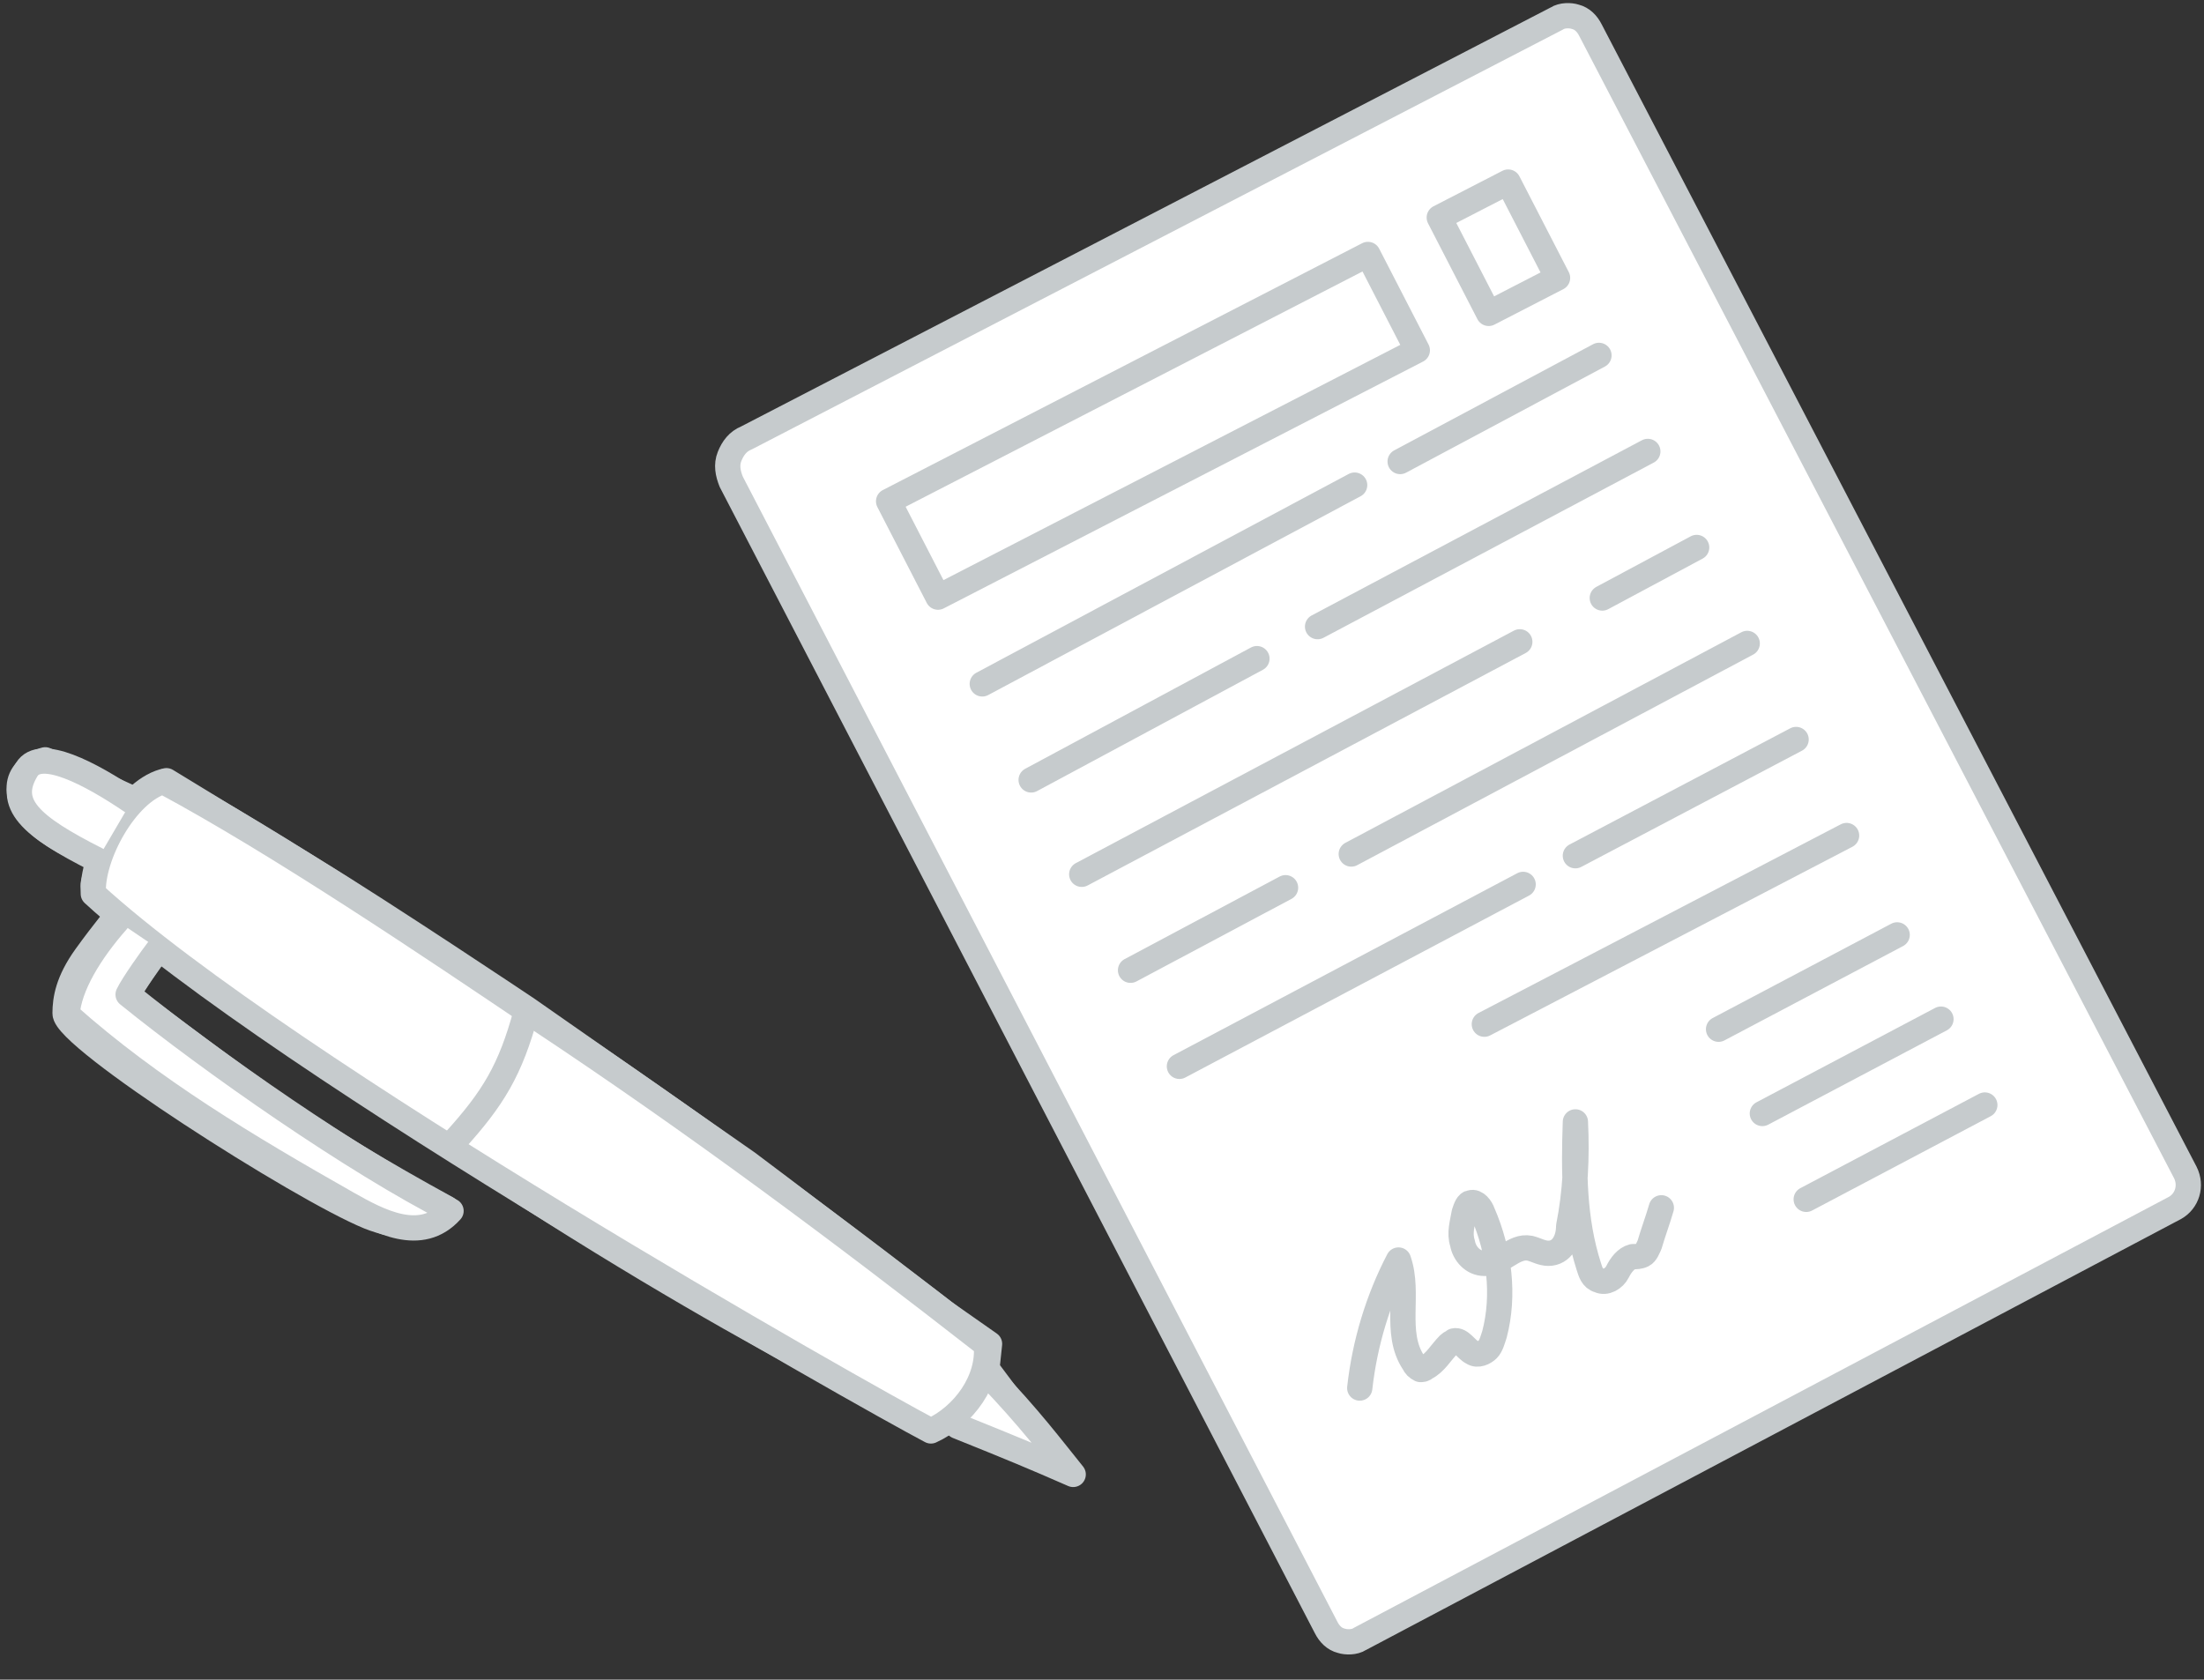 <?xml version="1.0" encoding="UTF-8"?>
<svg xmlns="http://www.w3.org/2000/svg" width="143" height="109" viewBox="0 0 143 109" fill="none">
  <rect x="0" y="0" width="143" height="109" fill="#333333" stroke="none"/>
  <path d="M101.01 1.201C101.338 0.982 101.885 0.982 102.213 1.091C102.65 1.201 102.978 1.529 103.197 1.966L141.786 76.084C142.224 76.959 141.896 77.942 141.13 78.38L88.22 106.365C87.892 106.584 87.346 106.584 87.018 106.475C86.58 106.365 86.252 106.037 86.034 105.6L47.444 31.263C47.226 30.717 47.116 30.17 47.335 29.623C47.554 29.077 47.882 28.64 48.428 28.421L101.01 1.201Z" fill="white" stroke="#C6CBCD" stroke-width="1.64" stroke-miterlimit="10" stroke-linecap="round" stroke-linejoin="round"></path>
  <path d="M88.754 16.513L57.655 32.531L60.859 38.751L91.958 22.733L88.754 16.513Z" fill="white" stroke="#C6CBCD" stroke-width="1.64" stroke-miterlimit="10" stroke-linecap="round" stroke-linejoin="round"></path>
  <path d="M97.853 11.815L93.383 14.117L96.587 20.337L101.057 18.034L97.853 11.815Z" fill="white" stroke="#C6CBCD" stroke-width="1.64" stroke-miterlimit="10" stroke-linecap="round" stroke-linejoin="round"></path>
  <path d="M90.845 29.95L103.744 23.063" stroke="#C6CBCD" stroke-width="1.64" stroke-miterlimit="10" stroke-linecap="round" stroke-linejoin="round"></path>
  <path d="M63.732 44.381L87.892 31.481" stroke="#C6CBCD" stroke-width="1.64" stroke-miterlimit="10" stroke-linecap="round" stroke-linejoin="round"></path>
  <path d="M85.487 40.664L106.914 29.295" stroke="#C6CBCD" stroke-width="1.64" stroke-miterlimit="10" stroke-linecap="round" stroke-linejoin="round"></path>
  <path d="M66.903 50.613L81.552 42.742" stroke="#C6CBCD" stroke-width="1.64" stroke-miterlimit="10" stroke-linecap="round" stroke-linejoin="round"></path>
  <path d="M103.96 38.808L110.082 35.528" stroke="#C6CBCD" stroke-width="1.64" stroke-miterlimit="10" stroke-linecap="round" stroke-linejoin="round"></path>
  <path d="M70.185 56.737L98.607 41.651" stroke="#C6CBCD" stroke-width="1.64" stroke-miterlimit="10" stroke-linecap="round" stroke-linejoin="round"></path>
  <path d="M87.673 55.421L113.363 41.756" stroke="#C6CBCD" stroke-width="1.64" stroke-miterlimit="10" stroke-linecap="round" stroke-linejoin="round"></path>
  <path d="M73.352 62.965L83.409 57.608" stroke="#C6CBCD" stroke-width="1.64" stroke-miterlimit="10" stroke-linecap="round" stroke-linejoin="round"></path>
  <path d="M102.214 55.532L116.535 47.989" stroke="#C6CBCD" stroke-width="1.64" stroke-miterlimit="10" stroke-linecap="round" stroke-linejoin="round"></path>
  <path d="M76.523 69.2L98.824 57.393" stroke="#C6CBCD" stroke-width="1.64" stroke-miterlimit="10" stroke-linecap="round" stroke-linejoin="round"></path>
  <path d="M96.307 66.465L119.81 54.222" stroke="#C6CBCD" stroke-width="1.64" stroke-miterlimit="10" stroke-linecap="round" stroke-linejoin="round"></path>
  <path d="M111.504 66.791L123.092 60.669" stroke="#C6CBCD" stroke-width="1.64" stroke-miterlimit="10" stroke-linecap="round" stroke-linejoin="round"></path>
  <path d="M114.345 72.259L125.933 66.137" stroke="#C6CBCD" stroke-width="1.64" stroke-miterlimit="10" stroke-linecap="round" stroke-linejoin="round"></path>
  <path d="M117.191 77.831L128.779 71.71" stroke="#C6CBCD" stroke-width="1.64" stroke-miterlimit="10" stroke-linecap="round" stroke-linejoin="round"></path>
  <path d="M88.223 90.077C88.551 87.125 89.425 84.283 90.737 81.769C91.502 83.955 90.409 86.469 91.721 88.437C91.83 88.656 91.939 88.765 92.158 88.874C92.267 88.874 92.377 88.874 92.486 88.765C93.142 88.437 93.47 87.781 94.016 87.235C94.126 87.125 94.235 87.125 94.344 87.016C94.782 86.907 95.11 87.563 95.547 87.781C95.875 88 96.312 87.781 96.531 87.563C96.749 87.344 96.859 86.907 96.968 86.579C97.624 84.064 97.296 81.222 96.203 78.708C96.094 78.38 95.766 77.943 95.438 78.052C95.219 78.052 95.11 78.38 95 78.708C94.891 79.364 94.672 80.02 94.891 80.676C95 81.332 95.547 81.987 96.312 81.987C97.405 82.097 98.171 80.785 99.264 81.004C99.701 81.113 100.029 81.332 100.466 81.332C100.904 81.332 101.232 81.113 101.45 80.785C101.669 80.457 101.778 80.02 101.778 79.582C102.215 77.396 102.325 75.1 102.215 72.805C102.106 75.975 102.106 79.145 103.09 82.206C103.199 82.534 103.309 82.971 103.746 83.081C104.183 83.299 104.73 82.971 104.948 82.534C105.167 82.097 105.495 81.659 105.932 81.55C106.151 81.55 106.37 81.55 106.588 81.441C106.807 81.332 106.916 81.004 107.025 80.785C107.244 80.02 107.572 79.145 107.791 78.38" fill="white"></path>
  <path d="M88.223 90.077C88.551 87.125 89.425 84.283 90.737 81.769C91.502 83.955 90.409 86.469 91.721 88.437C91.83 88.656 91.939 88.765 92.158 88.874C92.267 88.874 92.377 88.874 92.486 88.765C93.142 88.437 93.47 87.781 94.016 87.235C94.126 87.125 94.235 87.125 94.344 87.016C94.782 86.907 95.11 87.563 95.547 87.781C95.875 88 96.312 87.781 96.531 87.563C96.749 87.344 96.859 86.907 96.968 86.579C97.624 84.064 97.296 81.222 96.203 78.708C96.094 78.38 95.766 77.943 95.438 78.052C95.219 78.052 95.11 78.38 95 78.708C94.891 79.364 94.672 80.02 94.891 80.676C95 81.332 95.547 81.987 96.312 81.987C97.405 82.097 98.171 80.785 99.264 81.004C99.701 81.113 100.029 81.332 100.466 81.332C100.904 81.332 101.232 81.113 101.45 80.785C101.669 80.457 101.778 80.02 101.778 79.582C102.215 77.396 102.325 75.1 102.215 72.805C102.106 75.975 102.106 79.145 103.09 82.206C103.199 82.534 103.309 82.971 103.746 83.081C104.183 83.299 104.73 82.971 104.948 82.534C105.167 82.097 105.495 81.659 105.932 81.55C106.151 81.55 106.37 81.55 106.588 81.441C106.807 81.332 106.916 81.004 107.025 80.785C107.244 80.02 107.572 79.145 107.791 78.38" stroke="#C6CBCD" stroke-width="1.64" stroke-miterlimit="10" stroke-linecap="round" stroke-linejoin="round"></path>
  <path d="M68.523 94.825L61.492 91.805L60.639 92.462C60.639 92.462 47.768 86.696 29.243 74.314C10.719 61.932 10.351 61.346 10.351 61.346L8.207 64.565C16.594 70.856 20.18 73.586 29.002 78.422C29.002 78.422 27.688 80.428 23.96 78.969C19.466 77.134 4.157 67.347 4.222 65.757C4.228 64.855 4.396 63.69 5.574 62.054C6.752 60.419 7.715 59.285 7.715 59.285C7.715 59.285 5.761 58.184 6.086 57.206C6.411 56.227 6.363 55.564 6.363 55.564C6.363 55.564 2.474 54.369 1.482 52.135C0.49 49.901 2.934 49.308 2.934 49.308L6.582 50.899L8.987 52.003L10.799 50.664C10.799 50.664 15.419 53.481 20.303 56.459C25.055 59.356 34.185 65.467 34.185 65.467C34.185 65.467 48.405 75.406 48.537 75.486C48.669 75.566 61.222 85.122 61.222 85.122L64.203 87.211L64.032 88.827L68.523 94.825Z" fill="white" stroke="#C6CBCD" stroke-width="1.64" stroke-miterlimit="10" stroke-linecap="round" stroke-linejoin="round"></path>
  <path d="M64.136 89.252C66.847 92.082 68.186 93.895 69.631 95.682C66.988 94.523 65.614 93.956 62.124 92.552" fill="white"></path>
  <path d="M64.136 89.252C66.847 92.082 68.186 93.895 69.631 95.682C66.988 94.523 65.614 93.956 62.124 92.552" stroke="#C6CBCD" stroke-width="1.64" stroke-miterlimit="10" stroke-linecap="round" stroke-linejoin="round"></path>
  <path d="M10.588 50.718C8.171 51.416 5.914 55.563 6.055 58.003C18.489 69.387 56.146 90.629 60.399 92.86C62.527 91.894 64.214 89.573 63.992 87.265C54.421 79.799 45.084 72.838 34.898 66.084C27.906 61.367 18.09 54.748 10.588 50.718Z" fill="white" stroke="#C6CBCD" stroke-width="1.64" stroke-miterlimit="10" stroke-linecap="round" stroke-linejoin="round"></path>
  <path d="M6.306 55.804C1.947 53.599 0.366 52.182 1.734 49.938C2.62 48.486 5.842 50.18 8.534 52.002" fill="white"></path>
  <path d="M6.306 55.804C1.947 53.599 0.366 52.182 1.734 49.938C2.62 48.486 5.842 50.18 8.534 52.002" stroke="#C6CBCD" stroke-width="1.64" stroke-miterlimit="10" stroke-linecap="round" stroke-linejoin="round"></path>
  <path d="M34.129 65.705C33.121 69.436 31.994 71.284 29.509 74.024L34.129 65.705Z" fill="white"></path>
  <path d="M34.129 65.705C33.121 69.436 31.994 71.284 29.509 74.024" stroke="#C6CBCD" stroke-width="1.64" stroke-miterlimit="10" stroke-linecap="round" stroke-linejoin="round"></path>
  <path d="M10.295 61.584C9.867 62.138 8.608 63.906 8.312 64.54C13.769 68.954 22.976 75.383 29.264 78.583C27.313 80.743 24.592 79.266 22.506 78.084C16.116 74.459 9.806 70.702 4.352 65.837C4.471 64.009 5.839 61.765 7.604 59.762" fill="white"></path>
  <path d="M10.295 61.584C9.867 62.138 8.608 63.906 8.312 64.54C13.769 68.954 22.976 75.383 29.264 78.583C27.313 80.743 24.592 79.266 22.506 78.084C16.116 74.459 9.806 70.702 4.352 65.837C4.471 64.009 5.839 61.765 7.604 59.762" stroke="#C6CBCD" stroke-width="1.64" stroke-miterlimit="10" stroke-linecap="round" stroke-linejoin="round"></path>
</svg>

